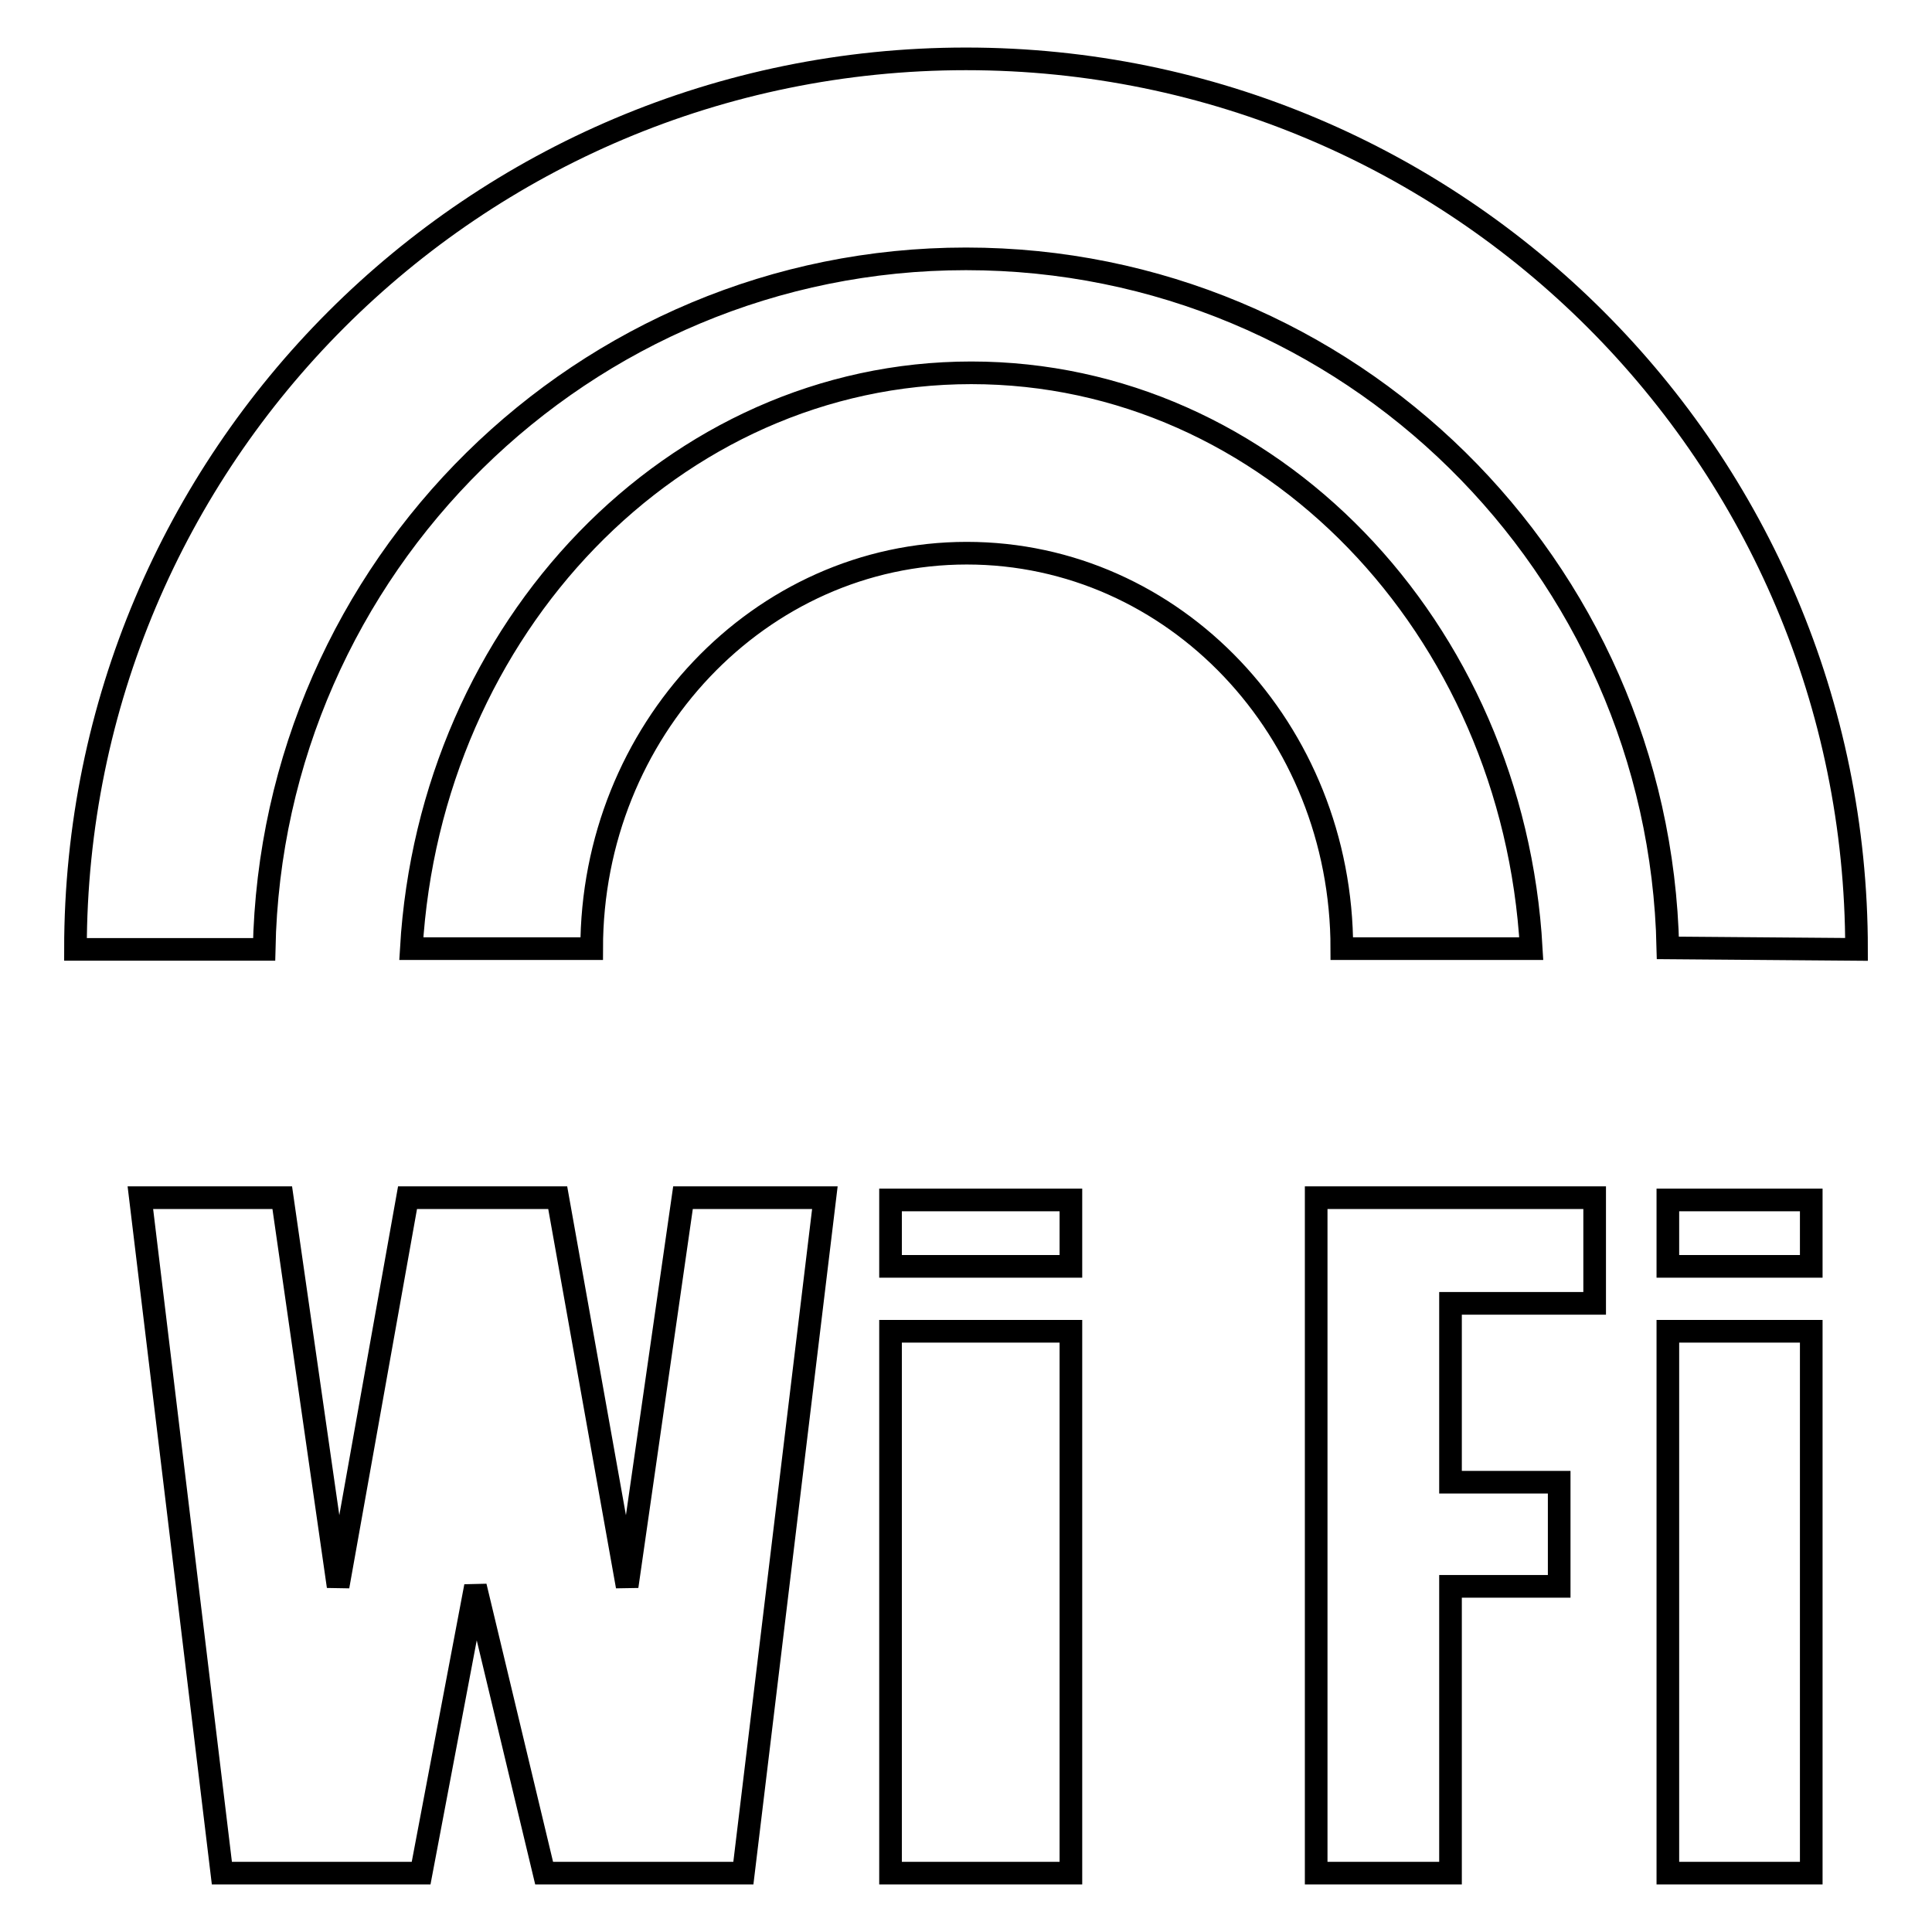 <?xml version="1.0" encoding="utf-8"?>
<!-- Svg Vector Icons : http://www.onlinewebfonts.com/icon -->
<!DOCTYPE svg PUBLIC "-//W3C//DTD SVG 1.1//EN" "http://www.w3.org/Graphics/SVG/1.1/DTD/svg11.dtd">
<svg version="1.1" xmlns="http://www.w3.org/2000/svg" xmlns:xlink="http://www.w3.org/1999/xlink" x="0px" y="0px" viewBox="0 0 256 256" enable-background="new 0 0 256 256" xml:space="preserve">
<g><g><g><g><path stroke-width="3" fill-opacity="0" stroke="#000000"  d="M177.8,125.7c0-29-22.2-52.4-49.7-52.4c-27.4,0-49.7,23.5-49.7,52.4l-23.9,0c2.5-42.6,34.8-76.3,74.2-76.3c39.5,0,71.8,33.7,74.2,76.3L177.8,125.7z M128,7.8c-65.2,0-118,52.8-118,118h25c1-50.7,42.3-91.5,93-91.5c50.7,0,91.9,40.7,93,91.3l25,0.2C246,60.6,193.2,7.8,128,7.8z M118,167.8h23.9V159H118V167.8z M118,248.2h23.9v-71.8H118V248.2z M83.1,210.2l-9.2-51.5H59h-5l-9.2,51.5l-7.4-51.5H18.6l10.8,89.5h26.4l3.6-19l3.6-19l9.1,38h26.4l10.8-89.5H90.5L83.1,210.2z M174.4,248.2h17.8v-38h14.4v-13.8h-14.4v-23.7h19.1v-14h-36.9V248.2L174.4,248.2z M221,167.8h19V159h-19L221,167.8L221,167.8z M221,248.2h19v-71.8h-19L221,248.2L221,248.2z"/></g></g><g></g><g></g><g></g><g></g><g></g><g></g><g></g><g></g><g></g><g></g><g></g><g></g><g></g><g></g><g></g></g></g>
</svg>
